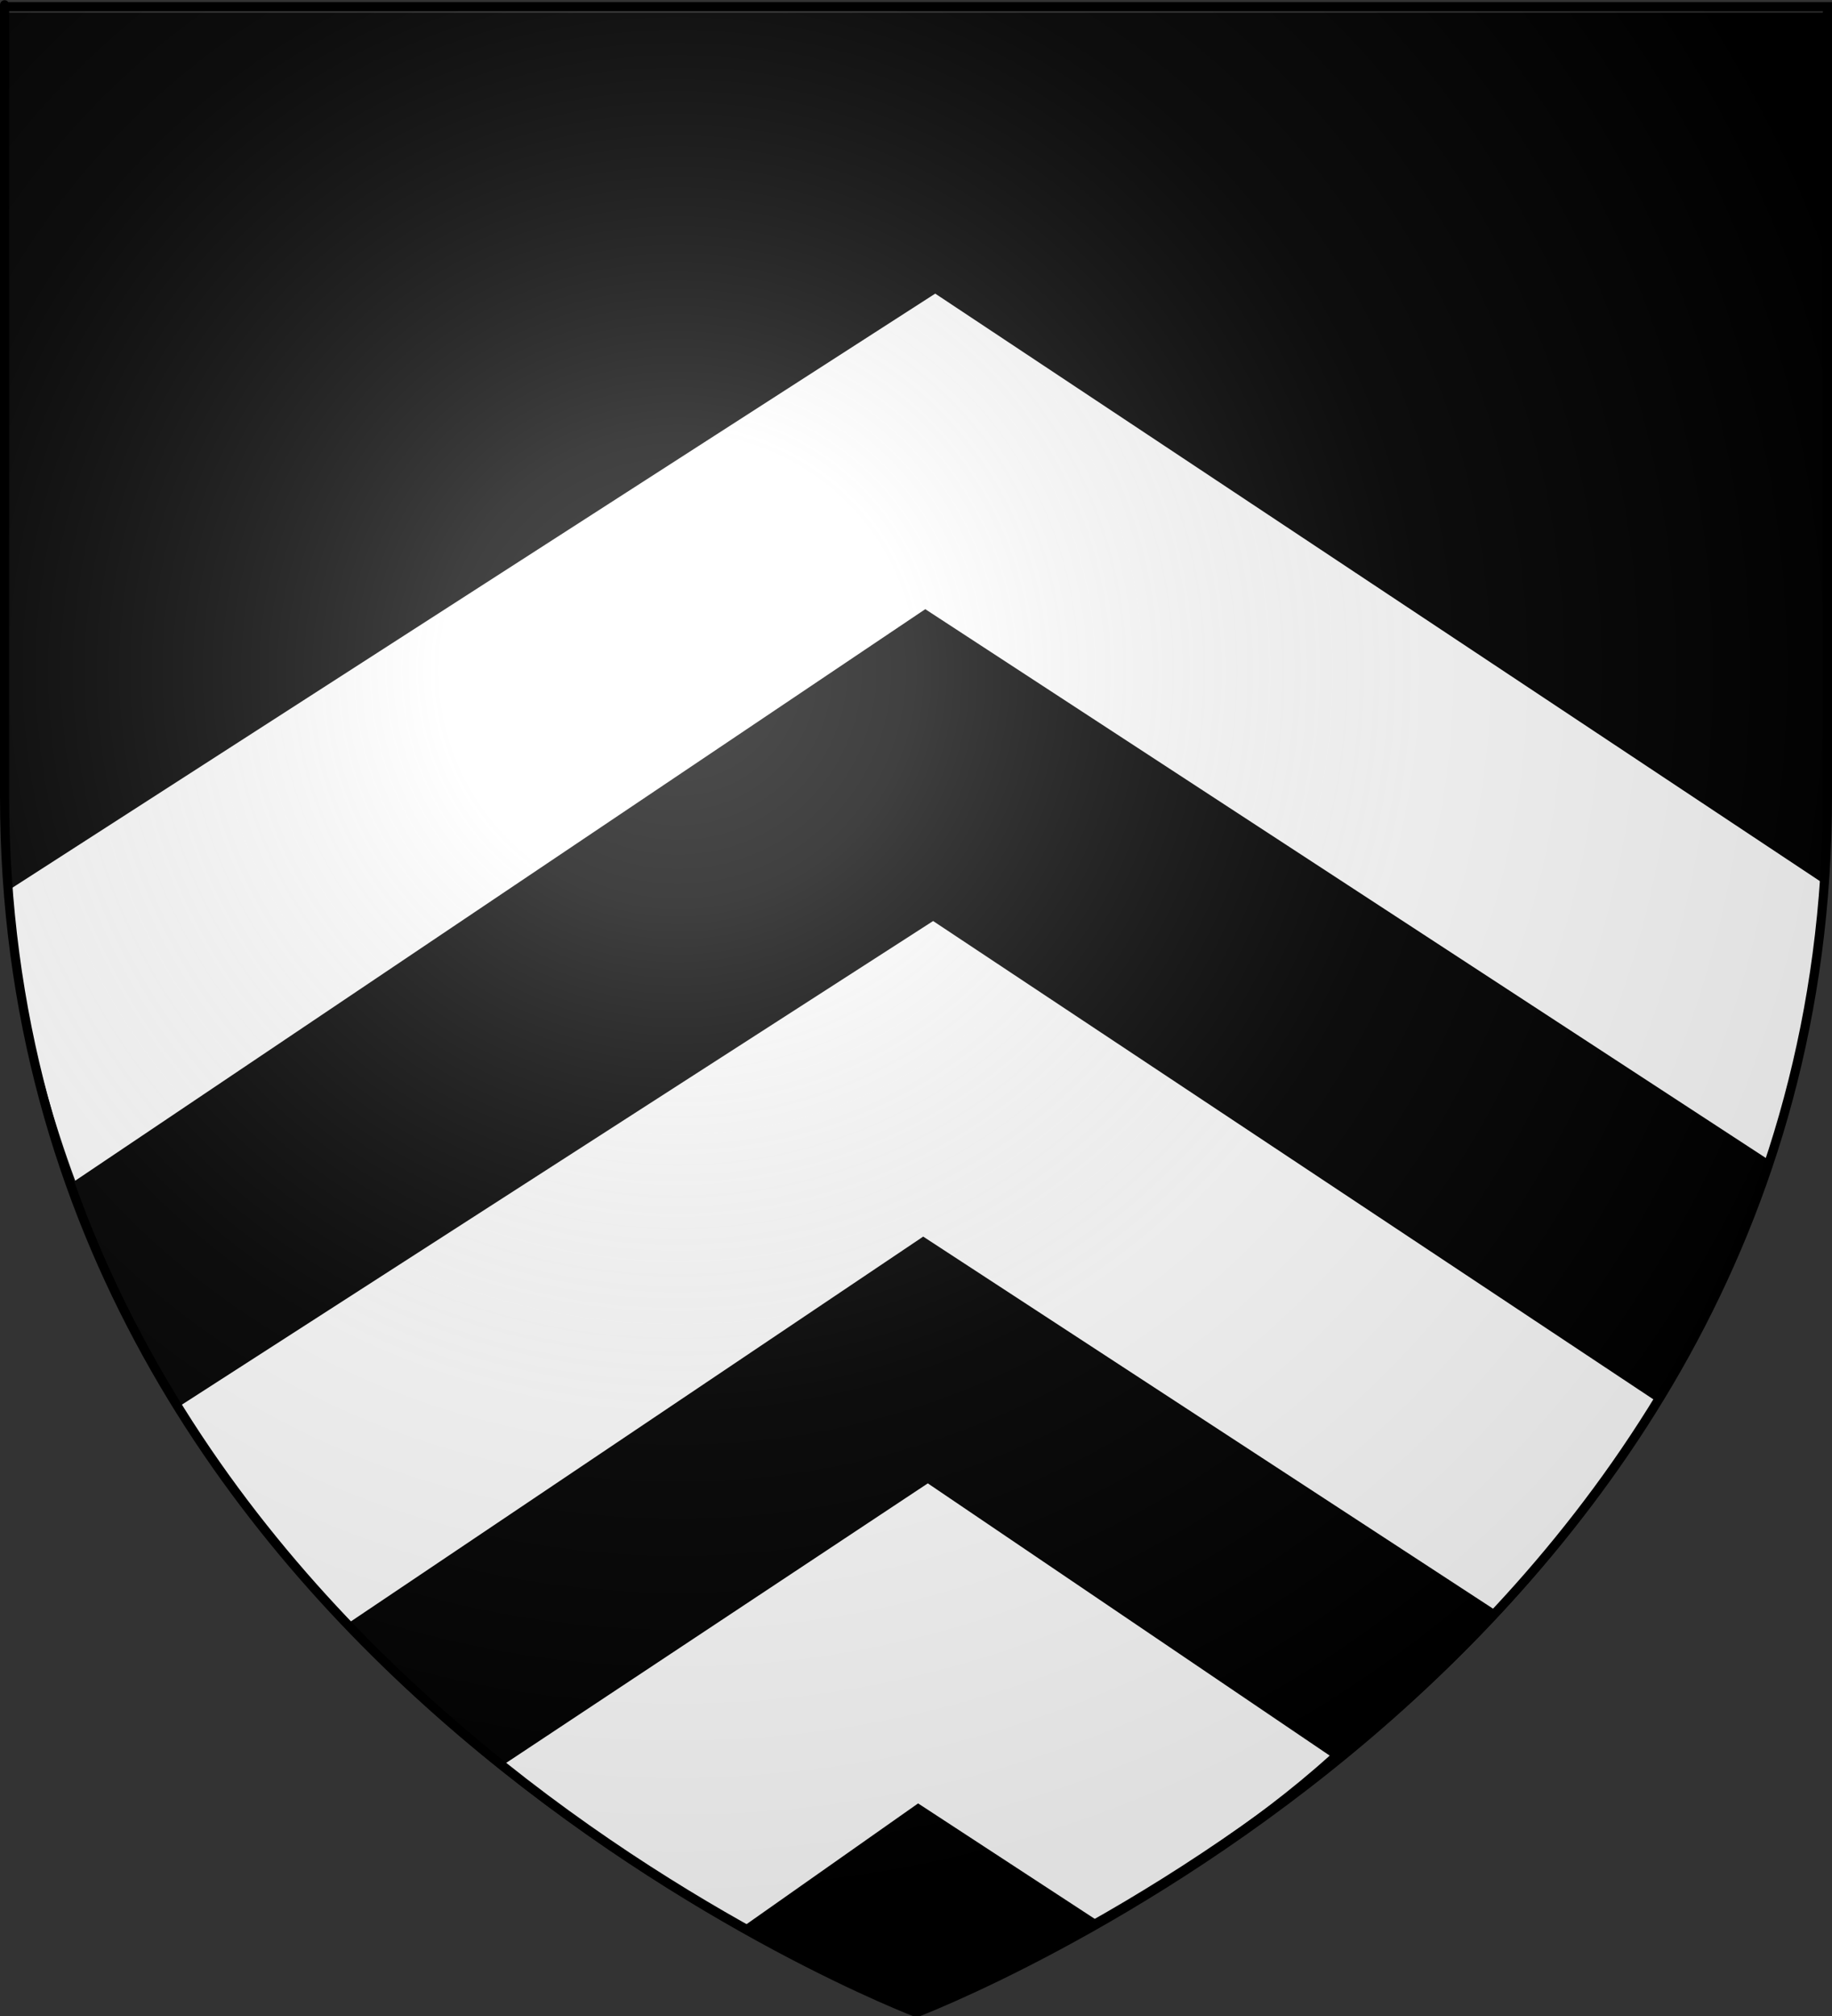 <?xml version="1.0" encoding="UTF-8" standalone="no"?>
<svg
   xmlns:dc="http://purl.org/dc/elements/1.1/"
   xmlns:cc="http://creativecommons.org/ns#"
   xmlns:rdf="http://www.w3.org/1999/02/22-rdf-syntax-ns#"
   xmlns:svg="http://www.w3.org/2000/svg"
   xmlns="http://www.w3.org/2000/svg"
   xmlns:xlink="http://www.w3.org/1999/xlink"
   xmlns:sodipodi="http://sodipodi.sourceforge.net/DTD/sodipodi-0.dtd"
   xmlns:inkscape="http://www.inkscape.org/namespaces/inkscape"
   height="704"
   width="640"
   version="1.0"
   id="svg2"
   sodipodi:version="0.32"
   inkscape:version="0.92.0 r15299"
   sodipodi:docname="Lansladron arms.svg"
   inkscape:export-filename="/Users/olivier/Desktop/Blason Rouge/Blason_Vide_3D.png"
   inkscape:export-xdpi="144"
   inkscape:export-ydpi="144"
   inkscape:output_extension="org.inkscape.output.svg.inkscape">
  <rect width="100%" height="100%" fill="#333333" stroke="none"/>
  <sodipodi:namedview
     inkscape:window-height="705"
     inkscape:window-width="1366"
     inkscape:pageshadow="2"
     inkscape:pageopacity="0.0"
     guidetolerance="10.0"
     gridtolerance="10.0"
     objecttolerance="10.0"
     borderopacity="1.0"
     bordercolor="#666666"
     pagecolor="#ffffff"
     id="base"
     showgrid="false"
     height="660px"
     inkscape:zoom="0.44547727"
     inkscape:cx="9.5430605"
     inkscape:cy="211.01518"
     inkscape:window-x="-8"
     inkscape:window-y="-8"
     inkscape:current-layer="layer3"
     showguides="true"
     inkscape:guide-bbox="true"
     inkscape:window-maximized="1" />
  <desc
     id="desc4">Flag of Canton of Valais (Wallis)</desc>
  <defs
     id="defs6">
    <linearGradient
       id="linearGradient2893">
      <stop
         style="stop-color:white;stop-opacity:0.314;"
         offset="0"
         id="stop2895" />
      <stop
         id="stop2897"
         offset="0.19"
         style="stop-color:white;stop-opacity:0.251;" />
      <stop
         style="stop-color:#6b6b6b;stop-opacity:0.125;"
         offset="0.6"
         id="stop2901" />
      <stop
         style="stop-color:black;stop-opacity:0.125;"
         offset="1"
         id="stop2899" />
    </linearGradient>
    <radialGradient
       inkscape:collect="always"
       xlink:href="#linearGradient2893"
       id="radialGradient3163"
       gradientUnits="userSpaceOnUse"
       gradientTransform="matrix(1.443,0,0,1.439,-82.805,-91.463)"
       cx="221.445"
       cy="226.331"
       fx="221.445"
       fy="226.331"
       r="300" />
  </defs>
  <g
     inkscape:groupmode="layer"
     id="layer3"
     inkscape:label="Fond écu"
     style="display:inline">
    <path
       id="path2855"
       style="fill:#000000;fill-opacity:1;fill-rule:evenodd;stroke:none;stroke-width:1.067px;stroke-linecap:butt;stroke-linejoin:miter;stroke-opacity:1"
       d="m 320.182,704.519 c 0,0 318.4,-119.808 318.4,-424.29 0,-304.482 0,-275.788 0,-275.788 H 1.782 V 280.229 c 0,304.482 318.4,424.29 318.4,424.29 z"
       sodipodi:nodetypes="cccccc"
       inkscape:connector-curvature="0" />
    <path
       style="display:inline;fill:#ffffff;fill-opacity:1;fill-rule:evenodd;stroke:none;stroke-width:3.2;stroke-linecap:butt;stroke-linejoin:miter;stroke-miterlimit:4;stroke-dasharray:none;stroke-opacity:1"
       d="M 326.718,102.533 2.53,311.155 C 5.958,335.946 10.768,370.455 26.28,412.306 L 323.237,212.728 618.038,405.132 c 11.087,-42.348 20.114,-70.522 19.788,-96.073 z"
       id="path4132"
       sodipodi:nodetypes="ccccccc"
       inkscape:connector-curvature="0" />
    <path
       style="display:inline;fill:#ffffff;fill-opacity:1;fill-rule:evenodd;stroke:none;stroke-width:1.067px;stroke-linecap:butt;stroke-linejoin:miter;stroke-opacity:1"
       d="m 325.982,321.628 -264.167,170 c 17.607,28.317 37.851,53.491 59.1,75.7 l 201.6,-135.5 200.1,130.6 c 20.139,-21.615 39.264,-45.937 55.933,-73.133 z"
       id="path4142"
       inkscape:connector-curvature="0" />
    <path
       style="display:inline;fill:#ffffff;fill-opacity:1;fill-rule:evenodd;stroke:none;stroke-width:1.067px;stroke-linecap:butt;stroke-linejoin:miter;stroke-opacity:1"
       d="m 324.125,518 -148.284,98.271 c 26.984,24.432 58.804,41.657 82.897,57.111 l 61.996,-43.622 62.749,40.997 c 24.021,-15.373 54.086,-33.361 81.041,-57.687 z"
       id="path4152"
       sodipodi:nodetypes="ccccccc"
       inkscape:connector-curvature="0" />
  </g>
  <g
     inkscape:groupmode="layer"
     id="layer4"
     inkscape:label="Meubles" />
  <g
     inkscape:groupmode="layer"
     id="layer2"
     inkscape:label="Reflet final">
    <path
       sodipodi:nodetypes="cccccc"
       d="m 320,702.4 c 0,0 318.4,-119.808 318.4,-424.29 0,-304.482 0,-275.788 0,-275.788 H 1.6 V 278.11 C 1.6,582.592 320,702.4 320,702.4 Z"
       style="opacity:1;fill:url(#radialGradient3163);fill-opacity:1;fill-rule:evenodd;stroke:none;stroke-width:1.067px;stroke-linecap:butt;stroke-linejoin:miter;stroke-opacity:1"
       id="path2875"
       inkscape:export-xdpi="144"
       inkscape:export-ydpi="144"
       inkscape:connector-curvature="0" />
  </g>
  <g
     inkscape:groupmode="layer"
     id="layer1"
     inkscape:label="Contour final">
    <path
       sodipodi:nodetypes="cccccc"
       d="M 320,702.4 C 320,702.4 1.6,582.592 1.6,278.11 1.6,-26.372 1.6,2.322 1.6,2.322 H 638.4 V 278.11 c 0,304.482 -318.4,424.29 -318.4,424.29 z"
       style="opacity:1;fill:none;fill-opacity:1;fill-rule:evenodd;stroke:#000000;stroke-width:3.2;stroke-linecap:butt;stroke-linejoin:miter;stroke-miterlimit:4;stroke-dasharray:none;stroke-opacity:1"
       id="path1411"
       inkscape:export-xdpi="144"
       inkscape:export-ydpi="144"
       inkscape:connector-curvature="0" />
  </g>
</svg>
